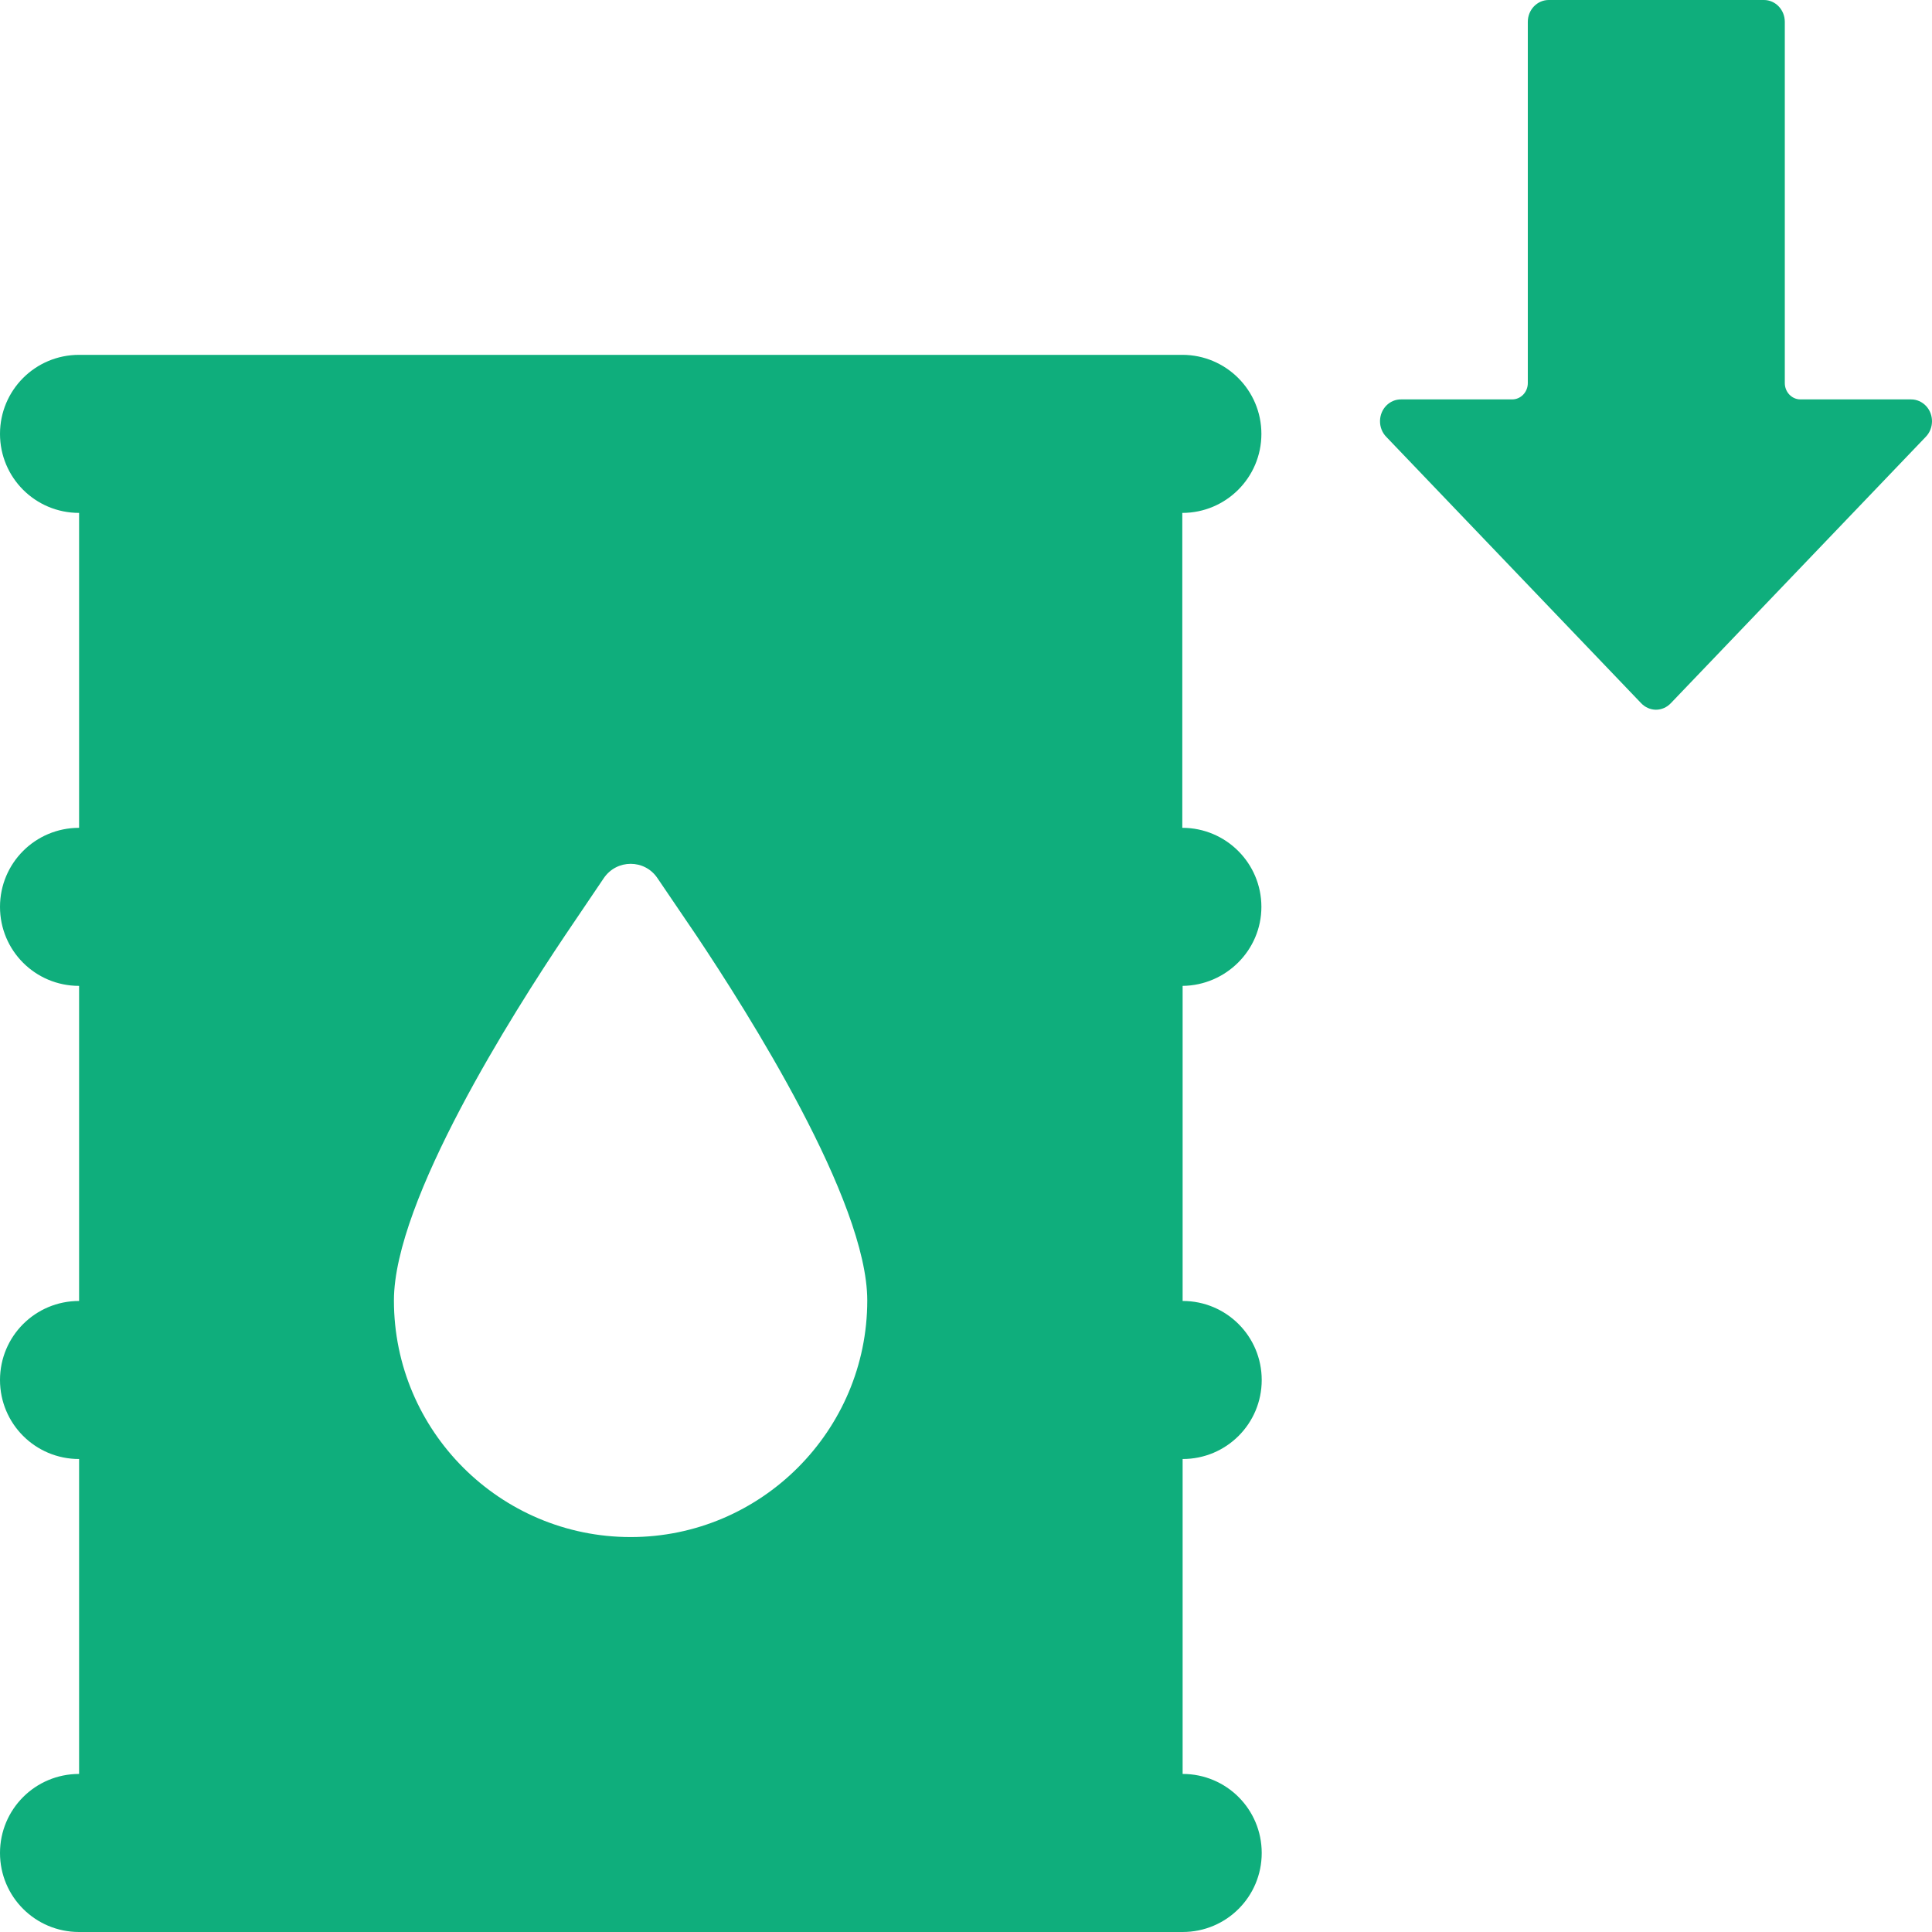 <svg width="48" height="48" viewBox="0 0 48 48" fill="none" xmlns="http://www.w3.org/2000/svg">
<g clip-path="url(#clip0_11_39)">
<path d="M29.382 44.073V36.249C30.472 36.249 31.347 35.37 31.347 34.286C31.347 33.201 30.472 32.322 29.382 32.322V24.494C30.459 24.482 31.339 23.607 31.339 22.531C31.339 21.446 30.459 20.567 29.374 20.567V12.743C30.459 12.743 31.339 11.864 31.339 10.78C31.339 9.695 30.459 8.816 29.374 8.816H1.965C0.875 8.816 0 9.695 0 10.78C0 11.864 0.875 12.743 1.965 12.743V20.567C0.875 20.567 0 21.446 0 22.531C0 23.615 0.875 24.494 1.965 24.494V32.322C0.875 32.322 0 33.201 0 34.286C0 35.37 0.875 36.249 1.965 36.249V44.073C0.875 44.073 0 44.952 0 46.037C0 47.121 0.875 48 1.965 48H29.382C30.472 48 31.347 47.121 31.347 46.037C31.347 44.952 30.472 44.073 29.382 44.073ZM15.669 38.188C12.429 38.188 9.787 35.556 9.787 32.31C9.787 29.819 12.763 25.142 14.039 23.24L15.001 21.817C15.323 21.343 16.016 21.343 16.334 21.817L17.3 23.24C18.571 25.142 21.547 29.827 21.547 32.31C21.547 35.548 18.906 38.188 15.669 38.188Z" fill="#0FAE7C"/>
<path d="M47.853 10.087C47.754 9.982 47.619 9.922 47.478 9.923H44.731C44.517 9.923 44.343 9.741 44.343 9.518V0.543C44.343 0.243 44.111 0 43.824 0H38.478C38.191 0 37.958 0.243 37.958 0.543V9.518C37.958 9.741 37.784 9.923 37.57 9.923H34.815C34.528 9.917 34.291 10.156 34.286 10.456C34.283 10.606 34.34 10.751 34.443 10.855L40.774 17.471C40.871 17.573 41.002 17.631 41.139 17.633C41.279 17.633 41.413 17.575 41.511 17.471L47.843 10.855C48.048 10.646 48.053 10.302 47.853 10.087Z" fill="#0FAE7C"/>
</g>
<defs>
<clipPath id="clip0_11_39">
<rect width="48" height="48" fill="white"/>
</clipPath>
</defs>
</svg>

